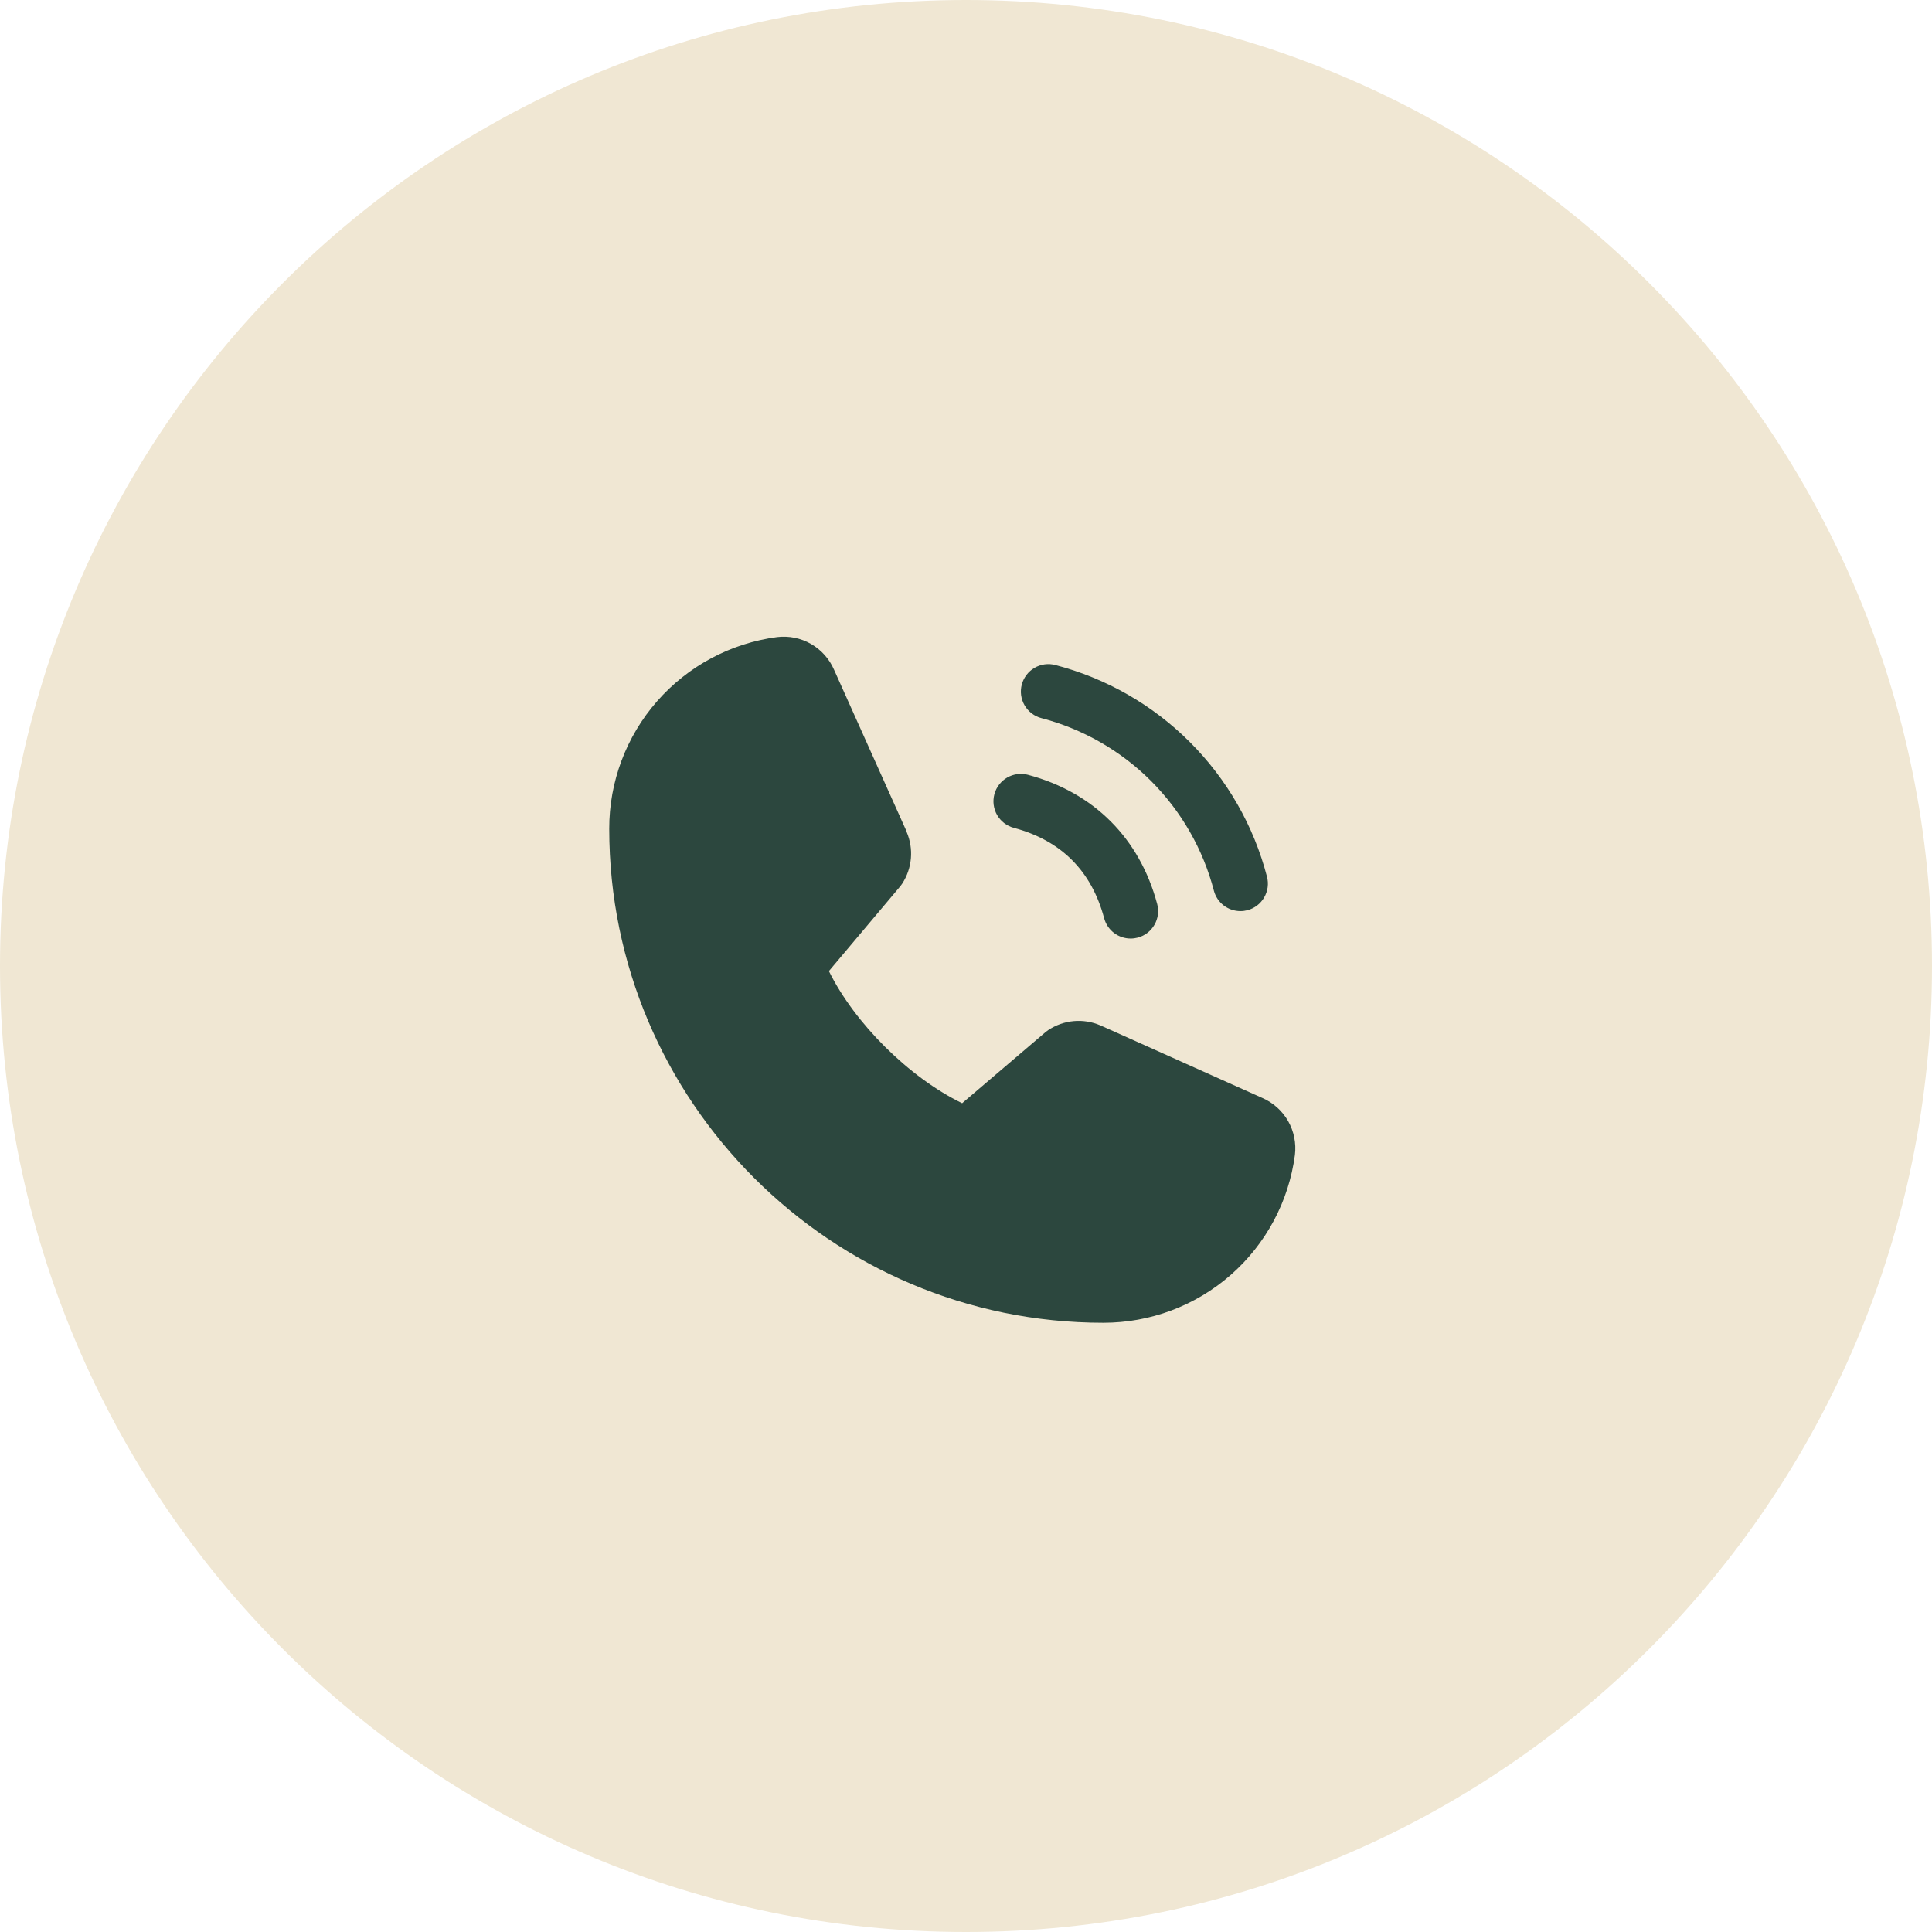 <svg xmlns="http://www.w3.org/2000/svg" width="44" height="44" viewBox="0 0 44 44" fill="none"><path d="M0 22C0 9.85 9.85 0 22 0C34.15 0 44 9.85 44 22C44 34.15 34.15 44 22 44C9.85 44 0 34.15 0 22Z" fill="#F0E7D3"></path><path d="M23.271 15.588C23.292 15.509 23.329 15.435 23.379 15.37C23.429 15.304 23.491 15.25 23.562 15.209C23.633 15.168 23.712 15.141 23.793 15.13C23.875 15.119 23.957 15.125 24.037 15.146C25.195 15.448 26.253 16.054 27.099 16.901C27.946 17.747 28.552 18.805 28.854 19.963C28.875 20.043 28.881 20.125 28.87 20.207C28.859 20.288 28.832 20.367 28.791 20.438C28.75 20.509 28.696 20.571 28.631 20.621C28.565 20.671 28.491 20.708 28.412 20.729C28.359 20.743 28.305 20.75 28.25 20.75C28.112 20.75 27.979 20.705 27.869 20.621C27.76 20.537 27.682 20.42 27.646 20.287C27.4 19.341 26.905 18.478 26.214 17.786C25.523 17.095 24.66 16.601 23.714 16.354C23.635 16.333 23.56 16.296 23.495 16.246C23.43 16.196 23.375 16.134 23.334 16.063C23.293 15.992 23.266 15.913 23.255 15.832C23.244 15.75 23.25 15.668 23.271 15.588ZM23.089 18.854C24.166 19.141 24.859 19.834 25.146 20.912C25.182 21.045 25.26 21.162 25.369 21.246C25.479 21.33 25.612 21.375 25.75 21.375C25.805 21.375 25.859 21.368 25.912 21.354C25.991 21.333 26.065 21.296 26.131 21.246C26.196 21.196 26.25 21.134 26.291 21.063C26.332 20.992 26.359 20.913 26.37 20.832C26.381 20.75 26.375 20.668 26.354 20.588C25.954 19.091 24.909 18.046 23.412 17.646C23.252 17.603 23.081 17.626 22.937 17.709C22.794 17.792 22.689 17.928 22.646 18.089C22.604 18.249 22.626 18.419 22.709 18.563C22.792 18.706 22.929 18.811 23.089 18.854ZM28.748 25.005L25.067 23.355L25.057 23.351C24.866 23.269 24.657 23.236 24.451 23.255C24.244 23.274 24.045 23.345 23.872 23.46C23.852 23.474 23.832 23.488 23.813 23.504L21.912 25.125C20.707 24.54 19.463 23.305 18.878 22.116L20.502 20.186C20.517 20.166 20.532 20.147 20.546 20.126C20.659 19.953 20.727 19.756 20.745 19.55C20.763 19.345 20.73 19.139 20.649 18.949V18.94L18.995 15.253C18.888 15.006 18.704 14.8 18.47 14.665C18.236 14.531 17.965 14.477 17.697 14.509C16.638 14.649 15.667 15.169 14.963 15.972C14.26 16.775 13.873 17.807 13.875 18.875C13.875 25.078 18.922 30.125 25.125 30.125C26.193 30.127 27.225 29.74 28.028 29.037C28.831 28.334 29.351 27.362 29.491 26.303C29.523 26.035 29.469 25.765 29.335 25.53C29.201 25.297 28.995 25.112 28.748 25.005Z" fill="#2C473E"></path></svg>